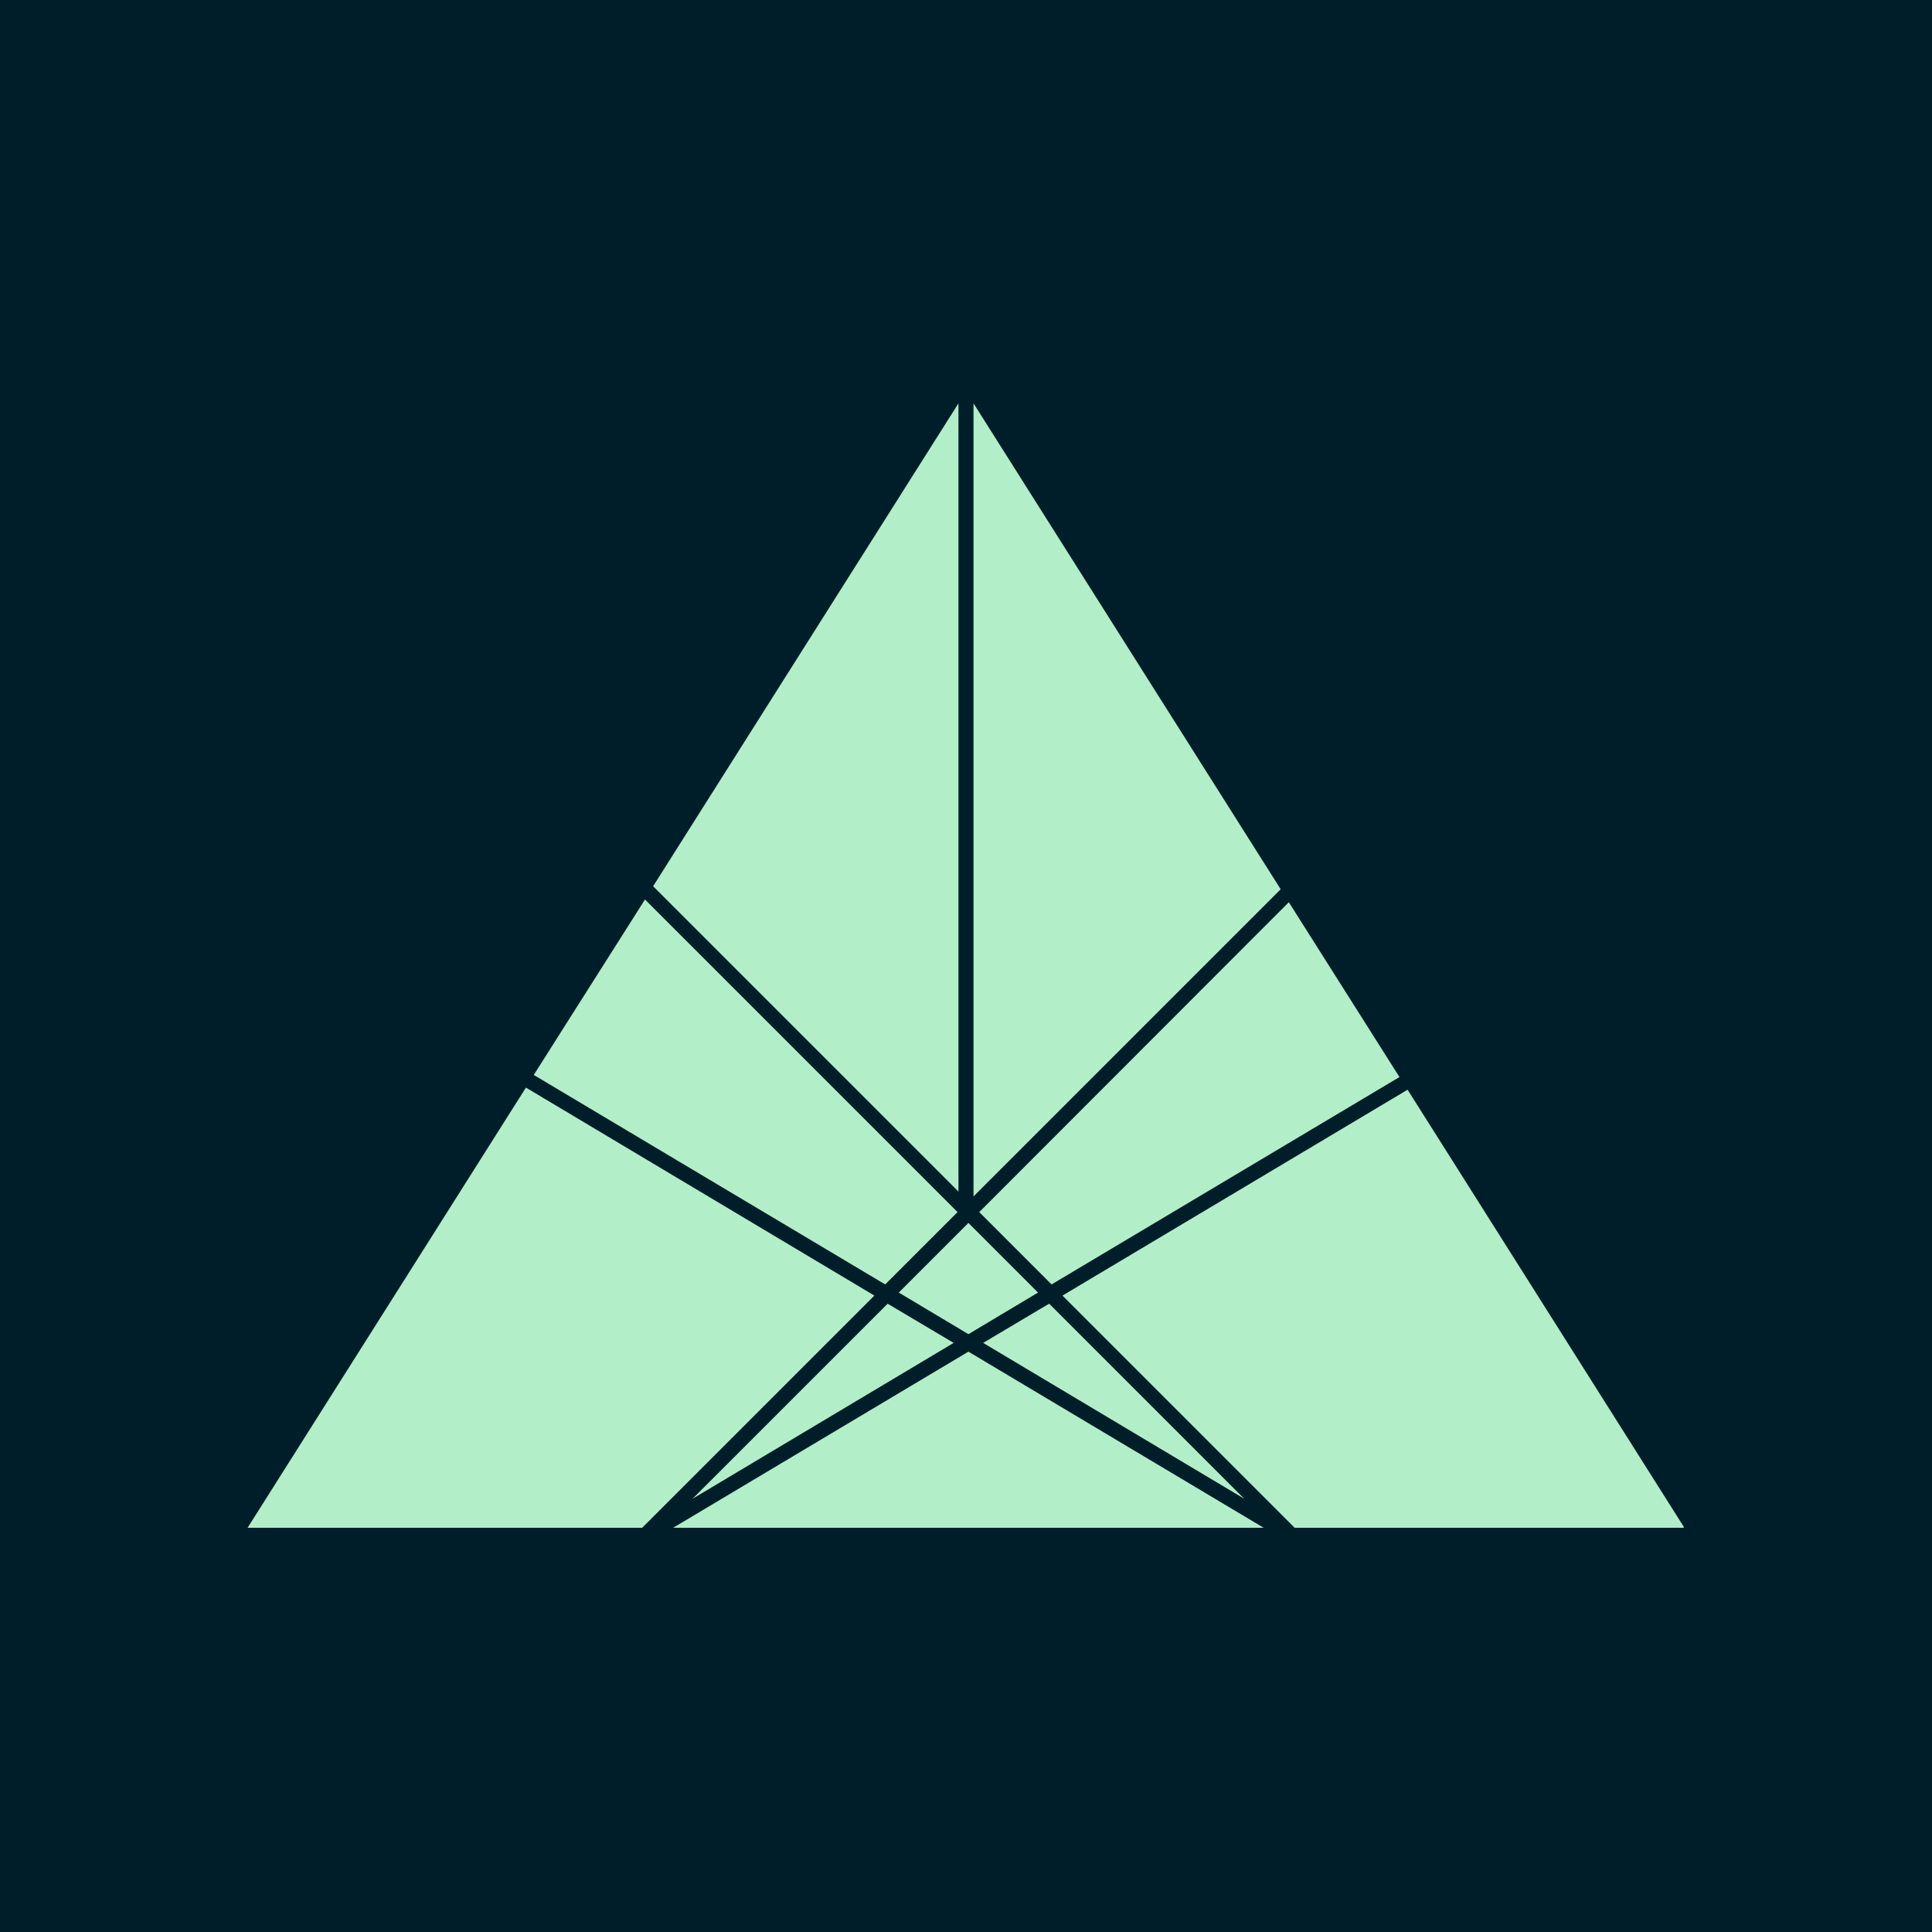 <svg xmlns="http://www.w3.org/2000/svg" xmlns:xlink="http://www.w3.org/1999/xlink" width="500" zoomAndPan="magnify" viewBox="0 0 375 375" height="500" preserveAspectRatio="xMidYMid meet" version="1.0"><defs><clipPath id="9458bae192"><path d="M 47.961 78.293 L 186.035 78.293 L 186.035 296.543 L 47.961 296.543 Z M 47.961 78.293 " clip-rule="nonzero"/></clipPath><clipPath id="6b9dadbb4f"><path d="M 130 237 L 245.711 237 L 245.711 296.543 L 130 296.543 Z M 130 237 " clip-rule="nonzero"/></clipPath><clipPath id="ce66377424"><path d="M 188.961 78.293 L 326.816 78.293 L 326.816 296.543 L 188.961 296.543 Z M 188.961 78.293 " clip-rule="nonzero"/></clipPath></defs><rect x="-37.5" width="450" fill="#ffffff" y="-37.5" height="450" fill-opacity="1"/><rect x="-37.5" width="450" fill="#001e2a" y="-37.5" height="450" fill-opacity="1"/><g clip-path="url(#9458bae192)"><path fill="#b2efc8" d="M 124.898 296.289 L 124.488 296.695 L 47.961 296.695 L 102.082 211.102 L 169.715 251.473 Z M 125.191 174.594 L 185.859 235.266 L 171.82 249.309 L 103.602 208.645 Z M 186.035 78.293 L 186.035 231.285 L 126.77 172.02 Z M 186.035 78.293 " fill-opacity="1" fill-rule="nonzero"/></g><g clip-path="url(#6b9dadbb4f)"><path fill="#b2efc8" d="M 130.398 296.695 L 187.969 262.355 L 245.535 296.695 Z M 185.102 260.656 L 134.434 290.902 L 172.289 253.051 L 172.988 253.461 Z M 187.969 237.371 L 201.48 250.887 L 187.969 258.961 L 174.453 250.887 Z M 235.883 285.289 L 241.5 290.902 L 190.832 260.656 L 202.242 253.871 L 203.648 253.051 L 235.883 285.289 " fill-opacity="1" fill-rule="nonzero"/></g><g clip-path="url(#ce66377424)"><path fill="#b2efc8" d="M 251.445 296.695 L 206.223 251.473 L 273.211 211.512 L 327.035 296.695 Z M 188.961 78.293 L 248.578 172.605 L 188.961 232.223 Z M 271.633 209.055 L 205.578 248.43 L 204.113 249.309 L 190.074 235.266 L 250.16 175.121 L 271.633 209.055 " fill-opacity="1" fill-rule="nonzero"/></g></svg>